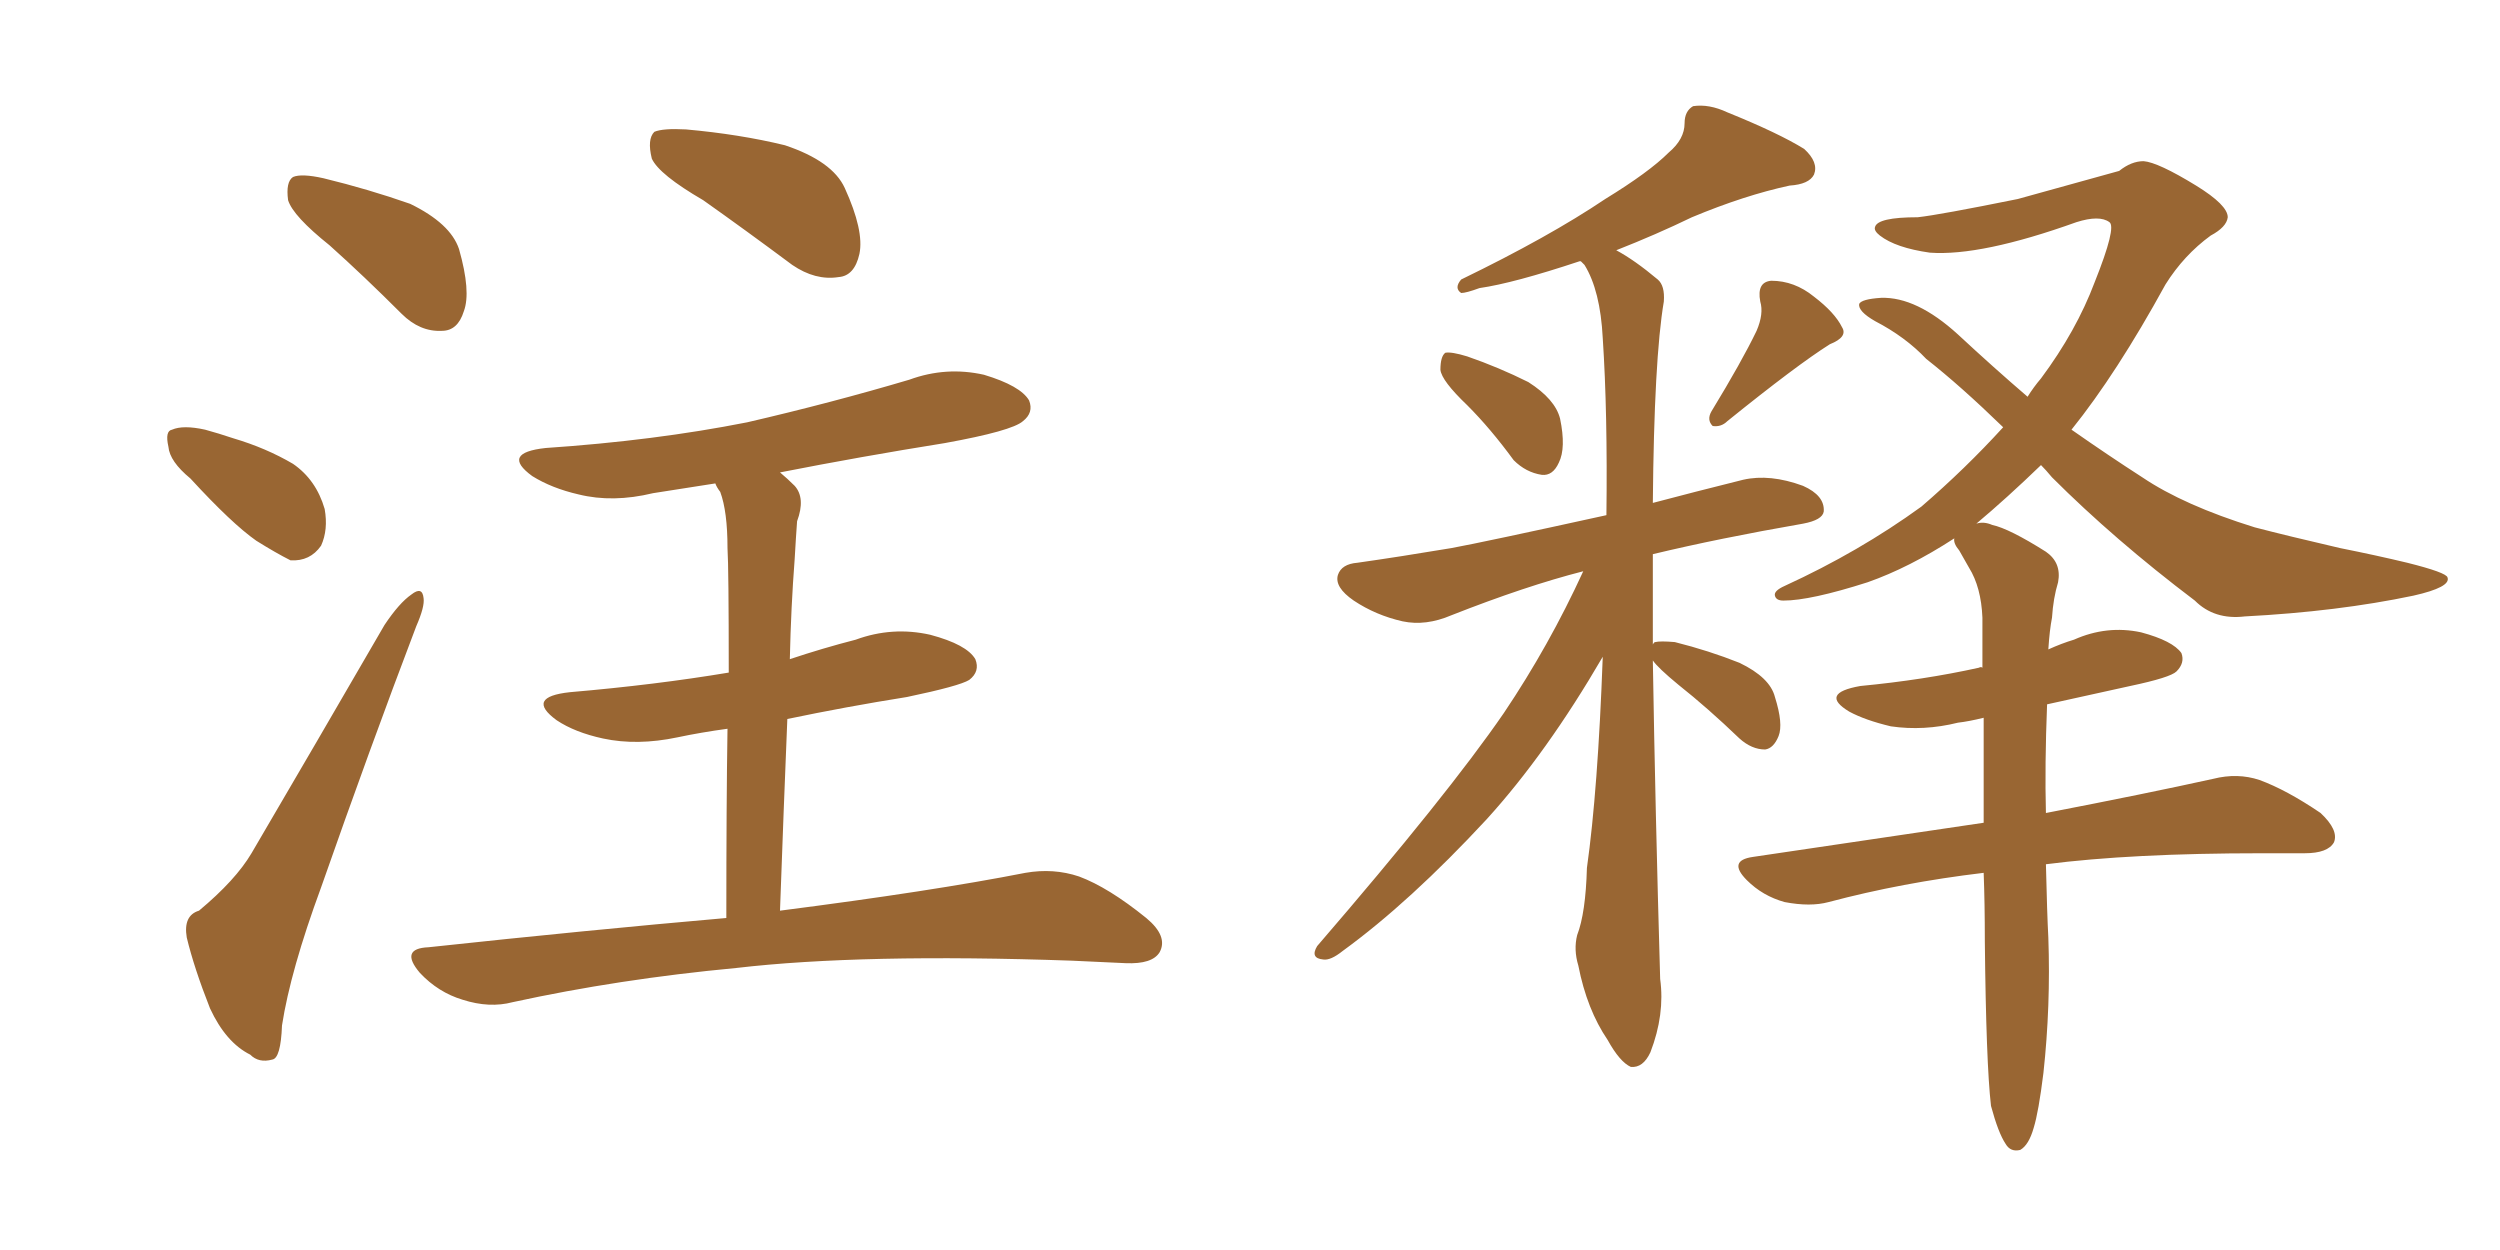 <svg xmlns="http://www.w3.org/2000/svg" xmlns:xlink="http://www.w3.org/1999/xlink" width="300" height="150"><path fill="#996633" padding="10" d="M39.55 29.44L39.55 29.44Q35.16 25.93 34.57 24.02L34.57 24.02Q34.28 21.83 35.16 21.24L35.16 21.24Q36.18 20.80 38.82 21.39L38.82 21.39Q44.24 22.71 49.22 24.46L49.22 24.46Q54.05 26.81 55.08 29.88L55.08 29.88Q56.54 35.01 55.66 37.35L55.66 37.35Q54.93 39.70 53.03 39.70L53.03 39.70Q50.39 39.84 48.19 37.65L48.19 37.65Q43.65 33.11 39.55 29.44ZM22.85 57.42L22.85 57.42Q20.36 55.37 20.21 53.61L20.21 53.61Q19.78 51.71 20.65 51.56L20.65 51.56Q21.97 50.98 24.61 51.56L24.61 51.56Q26.22 52.00 27.98 52.59L27.98 52.59Q31.93 53.76 35.16 55.66L35.16 55.66Q37.94 57.57 38.96 61.08L38.96 61.08Q39.40 63.57 38.53 65.48L38.53 65.48Q37.21 67.38 34.86 67.24L34.86 67.24Q33.11 66.36 30.76 64.89L30.76 64.89Q27.83 62.84 22.85 57.42ZM23.88 109.28L23.88 109.28Q28.27 105.62 30.18 102.39L30.18 102.39Q37.65 89.65 46.14 75L46.14 75Q47.90 72.36 49.37 71.34L49.37 71.34Q50.68 70.31 50.83 71.78L50.83 71.78Q50.98 72.80 49.95 75.15L49.95 75.15Q44.38 89.79 38.53 106.49L38.53 106.49Q34.86 116.46 33.84 123.05L33.84 123.05Q33.69 127.00 32.67 127.15L32.67 127.15Q31.05 127.59 30.03 126.56L30.03 126.56Q27.10 125.10 25.20 121.00L25.20 121.00Q23.29 116.16 22.41 112.50L22.41 112.50Q21.97 109.86 23.88 109.28ZM84.38 24.02L84.38 24.02Q79.10 20.95 78.22 19.04L78.22 19.04Q77.64 16.70 78.52 15.82L78.52 15.82Q79.54 15.38 82.32 15.53L82.32 15.53Q88.77 16.11 94.19 17.43L94.19 17.43Q99.90 19.34 101.37 22.56L101.37 22.56Q103.71 27.69 103.13 30.47L103.13 30.47Q102.54 33.11 100.63 33.25L100.63 33.25Q97.85 33.69 95.07 31.79L95.07 31.79Q89.36 27.54 84.38 24.02ZM93.60 109.28L93.60 109.28L93.60 109.28Q111.91 106.93 123.05 104.74L123.05 104.74Q126.42 104.15 129.49 105.18L129.49 105.18Q133.01 106.49 137.55 110.16L137.55 110.16Q140.19 112.35 139.16 114.26L139.16 114.26Q138.28 115.72 135.06 115.58L135.06 115.58Q132.13 115.43 128.61 115.28L128.61 115.28Q103.42 114.40 88.33 116.16L88.33 116.16Q74.27 117.48 61.52 120.26L61.52 120.26Q58.74 121.00 55.52 119.97L55.52 119.97Q52.59 119.09 50.39 116.75L50.39 116.75Q47.90 113.82 51.42 113.67L51.42 113.67Q70.46 111.62 87.16 110.16L87.16 110.16Q87.16 96.39 87.30 87.45L87.30 87.45Q84.08 87.89 81.30 88.48L81.30 88.48Q76.46 89.50 72.36 88.62L72.36 88.62Q68.99 87.89 66.80 86.43L66.80 86.43Q62.99 83.64 68.41 83.06L68.41 83.06Q78.66 82.18 87.45 80.71L87.45 80.71Q87.45 68.12 87.30 65.77L87.30 65.77Q87.30 61.38 86.43 59.03L86.43 59.03Q85.99 58.45 85.84 58.01L85.84 58.01Q82.03 58.59 78.37 59.18L78.37 59.18Q73.54 60.35 69.43 59.33L69.43 59.33Q66.21 58.59 63.87 57.13L63.87 57.13Q60.06 54.35 65.48 53.76L65.48 53.76Q78.52 52.88 89.65 50.68L89.65 50.68Q99.76 48.34 109.13 45.56L109.13 45.56Q113.53 43.95 118.07 44.97L118.07 44.97Q122.46 46.29 123.49 48.05L123.49 48.05Q124.07 49.51 122.75 50.54L122.75 50.54Q121.44 51.71 113.38 53.17L113.38 53.17Q103.27 54.79 93.60 56.69L93.60 56.69Q94.48 57.42 95.36 58.30L95.36 58.30Q96.68 59.77 95.65 62.55L95.65 62.55Q95.51 64.45 95.36 67.09L95.36 67.09Q94.92 72.80 94.78 79.10L94.78 79.10Q98.73 77.78 102.69 76.76L102.69 76.76Q107.08 75.15 111.62 76.17L111.62 76.17Q116.02 77.34 117.04 79.10L117.04 79.10Q117.63 80.57 116.31 81.59L116.31 81.59Q115.14 82.32 108.84 83.64L108.84 83.64Q101.51 84.81 94.48 86.28L94.48 86.28Q94.04 96.97 93.60 109.28ZM176.07 48.63L176.07 48.63Q173.00 45.70 172.85 44.38L172.85 44.38Q172.85 42.77 173.44 42.33L173.44 42.33Q174.17 42.19 176.07 42.77L176.07 42.77Q179.88 44.09 183.40 45.85L183.40 45.85Q186.62 47.90 187.21 50.24L187.21 50.24Q187.94 53.76 187.06 55.52L187.06 55.52Q186.33 57.13 185.01 56.98L185.01 56.98Q183.11 56.69 181.64 55.22L181.64 55.22Q178.86 51.42 176.07 48.63ZM210.79 39.70L210.79 39.70Q211.67 37.65 211.23 36.18L211.23 36.18Q210.79 33.84 212.55 33.69L212.55 33.69Q215.33 33.69 217.68 35.60L217.68 35.60Q220.17 37.50 221.04 39.26L221.04 39.26Q221.78 40.43 219.58 41.31L219.58 41.31Q215.63 43.80 207.28 50.54L207.28 50.54Q206.54 51.27 205.52 51.12L205.52 51.12Q204.79 50.39 205.37 49.37L205.37 49.37Q209.03 43.36 210.79 39.70ZM198.34 79.25L198.34 79.25Q198.63 97.12 199.22 117.48L199.22 117.48Q199.80 121.73 198.05 126.27L198.05 126.27Q197.17 128.17 195.70 128.03L195.70 128.03Q194.38 127.44 192.92 124.80L192.92 124.80Q190.43 121.14 189.40 115.87L189.40 115.87Q188.82 113.96 189.26 112.21L189.26 112.21Q190.28 109.57 190.43 104.15L190.43 104.15Q191.75 94.78 192.33 78.81L192.33 78.81Q185.60 90.38 178.42 98.29L178.42 98.29Q169.19 108.25 161.13 114.11L161.13 114.11Q159.67 115.28 158.79 115.14L158.79 115.14Q157.18 114.99 158.06 113.53L158.06 113.53Q173.73 95.36 180.47 85.55L180.47 85.55Q185.89 77.49 189.99 68.55L189.99 68.55Q183.11 70.31 174.17 73.83L174.17 73.83Q171.09 75.15 168.31 74.56L168.31 74.56Q165.09 73.83 162.45 72.07L162.45 72.07Q160.11 70.46 160.55 68.99L160.55 68.99Q160.99 67.68 162.89 67.53L162.89 67.53Q168.02 66.80 174.17 65.77L174.17 65.77Q178.13 65.04 192.77 61.82L192.77 61.82Q192.92 49.51 192.33 40.58L192.33 40.58Q192.04 34.86 190.14 31.79L190.14 31.79Q189.84 31.49 189.70 31.35L189.70 31.35Q189.55 31.35 189.55 31.35L189.55 31.35Q181.64 33.98 177.54 34.57L177.54 34.57Q175.93 35.16 175.34 35.16L175.34 35.16Q174.46 34.57 175.34 33.54L175.34 33.54Q185.89 28.42 192.63 23.88L192.63 23.88Q197.90 20.65 200.24 18.31L200.24 18.31Q202.15 16.70 202.15 14.79L202.15 14.79Q202.15 13.33 203.17 12.74L203.17 12.74Q205.08 12.45 207.28 13.48L207.28 13.48Q213.43 15.97 216.50 17.87L216.50 17.87Q218.26 19.48 217.68 20.95L217.68 20.95Q217.09 22.12 214.75 22.27L214.75 22.27Q209.33 23.44 203.03 26.07L203.03 26.07Q198.78 28.13 193.95 30.03L193.95 30.03Q196.14 31.20 198.93 33.54L198.93 33.54Q199.80 34.28 199.66 36.18L199.66 36.18Q198.49 43.07 198.34 60.35L198.34 60.35Q203.32 59.03 209.18 57.57L209.18 57.57Q212.40 56.84 216.36 58.30L216.36 58.30Q218.99 59.47 218.85 61.38L218.85 61.38Q218.70 62.40 216.36 62.84L216.36 62.84Q206.25 64.60 198.34 66.50L198.34 66.50Q198.34 71.63 198.34 77.34L198.34 77.34Q198.49 77.05 198.63 77.05L198.63 77.05Q199.22 76.90 200.98 77.05L200.98 77.05Q205.08 78.08 208.74 79.54L208.74 79.54Q212.40 81.30 212.99 83.64L212.99 83.64Q214.01 86.87 213.43 88.33L213.43 88.33Q212.84 89.79 211.82 89.94L211.82 89.94Q210.21 89.94 208.74 88.62L208.74 88.62Q204.93 84.96 201.42 82.18L201.42 82.18Q198.93 80.13 198.34 79.25ZM245.51 103.71L245.51 103.71L245.51 103.71Q245.65 109.72 245.80 112.50L245.80 112.50Q246.09 120.70 245.21 128.76L245.21 128.76Q244.63 133.45 244.04 135.35L244.04 135.35Q243.46 137.40 242.43 137.99L242.43 137.99Q241.26 138.28 240.67 137.26L240.67 137.26Q239.79 135.94 238.92 132.71L238.92 132.71Q238.33 127.59 238.18 112.94L238.18 112.94Q238.18 108.40 238.04 104.74L238.04 104.74Q228.22 105.91 219.43 108.25L219.43 108.25Q217.24 108.84 214.16 108.25L214.16 108.25Q211.52 107.52 209.62 105.62L209.62 105.62Q207.28 103.27 210.35 102.83L210.35 102.83Q225.15 100.63 238.04 98.73L238.04 98.73Q238.04 91.85 238.04 86.13L238.04 86.13Q236.28 86.57 234.96 86.72L234.96 86.72Q230.86 87.74 226.90 87.16L226.90 87.16Q223.83 86.43 221.92 85.40L221.92 85.40Q218.26 83.20 223.24 82.32L223.24 82.32Q230.86 81.59 237.45 80.13L237.45 80.13Q237.74 79.98 237.89 80.13L237.89 80.13Q237.89 76.90 237.89 74.12L237.89 74.12Q237.74 70.46 236.28 68.12L236.28 68.12Q235.69 67.09 235.11 66.06L235.11 66.06Q234.38 65.19 234.52 64.60L234.52 64.60Q229.10 68.12 224.12 69.87L224.12 69.87Q217.24 72.07 214.01 72.07L214.01 72.07Q213.13 72.07 212.99 71.48L212.99 71.48Q212.84 70.90 214.16 70.31L214.16 70.31Q223.10 66.21 230.57 60.79L230.57 60.79Q235.84 56.25 240.38 51.27L240.38 51.27Q235.25 46.29 231.15 43.07L231.15 43.07Q228.66 40.43 225 38.53L225 38.53Q222.95 37.35 223.10 36.47L223.10 36.47Q223.39 35.89 225.73 35.74L225.73 35.74Q229.98 35.60 234.96 40.14L234.96 40.14Q239.21 44.09 243.31 47.61L243.31 47.61Q244.04 46.44 244.92 45.41L244.92 45.41Q249.17 39.70 251.37 33.84L251.37 33.84Q254.00 27.25 253.13 26.66L253.13 26.66Q251.95 25.78 249.17 26.66L249.17 26.66Q237.74 30.76 231.59 30.32L231.59 30.32Q227.49 29.74 225.59 28.27L225.59 28.27Q224.85 27.69 225 27.25L225 27.25Q225.29 26.07 230.13 26.07L230.13 26.07Q232.76 25.78 242.14 23.88L242.14 23.88Q250.63 21.53 254.30 20.51L254.30 20.51Q255.76 19.34 257.23 19.34L257.23 19.34Q258.98 19.48 263.53 22.27L263.53 22.27Q267.33 24.61 267.33 26.07L267.33 26.07Q267.19 27.25 265.28 28.27L265.28 28.27Q262.06 30.62 259.86 34.13L259.86 34.13Q254.00 44.82 248.58 51.56L248.58 51.56Q252.98 54.64 257.08 57.28L257.08 57.28Q262.06 60.64 270.56 63.28L270.56 63.28Q274.51 64.31 280.81 65.77L280.81 65.77Q285.21 66.65 288.87 67.53L288.87 67.53Q293.55 68.70 293.70 69.29L293.70 69.29Q294.14 70.46 289.60 71.48L289.60 71.48Q280.52 73.39 269.38 73.97L269.38 73.97Q265.72 74.41 263.38 72.07L263.38 72.07Q253.71 64.75 246.24 57.28L246.24 57.28Q245.51 56.40 244.92 55.81L244.92 55.81Q240.82 59.77 237.16 62.84L237.16 62.84Q238.04 62.55 239.06 62.99L239.06 62.99Q241.11 63.43 245.51 66.21L245.51 66.21Q247.41 67.53 246.97 69.87L246.97 69.87Q246.39 71.78 246.24 74.12L246.24 74.12Q245.95 75.59 245.80 77.93L245.80 77.93Q247.41 77.20 248.88 76.76L248.88 76.76Q252.83 75 256.93 75.88L256.93 75.88Q260.74 76.90 261.77 78.37L261.77 78.37Q262.21 79.54 261.18 80.57L261.18 80.57Q260.45 81.30 255.62 82.32L255.62 82.32Q250.20 83.50 245.65 84.52L245.65 84.52Q245.36 91.85 245.51 97.56L245.51 97.56Q257.67 95.21 265.58 93.46L265.58 93.46Q268.51 92.72 271.14 93.60L271.14 93.60Q274.37 94.78 278.47 97.56L278.47 97.56Q280.66 99.61 280.08 101.07L280.08 101.07Q279.35 102.39 276.56 102.39L276.56 102.39Q274.22 102.39 271.44 102.39L271.44 102.39Q255.76 102.39 245.51 103.71Z"/></svg>